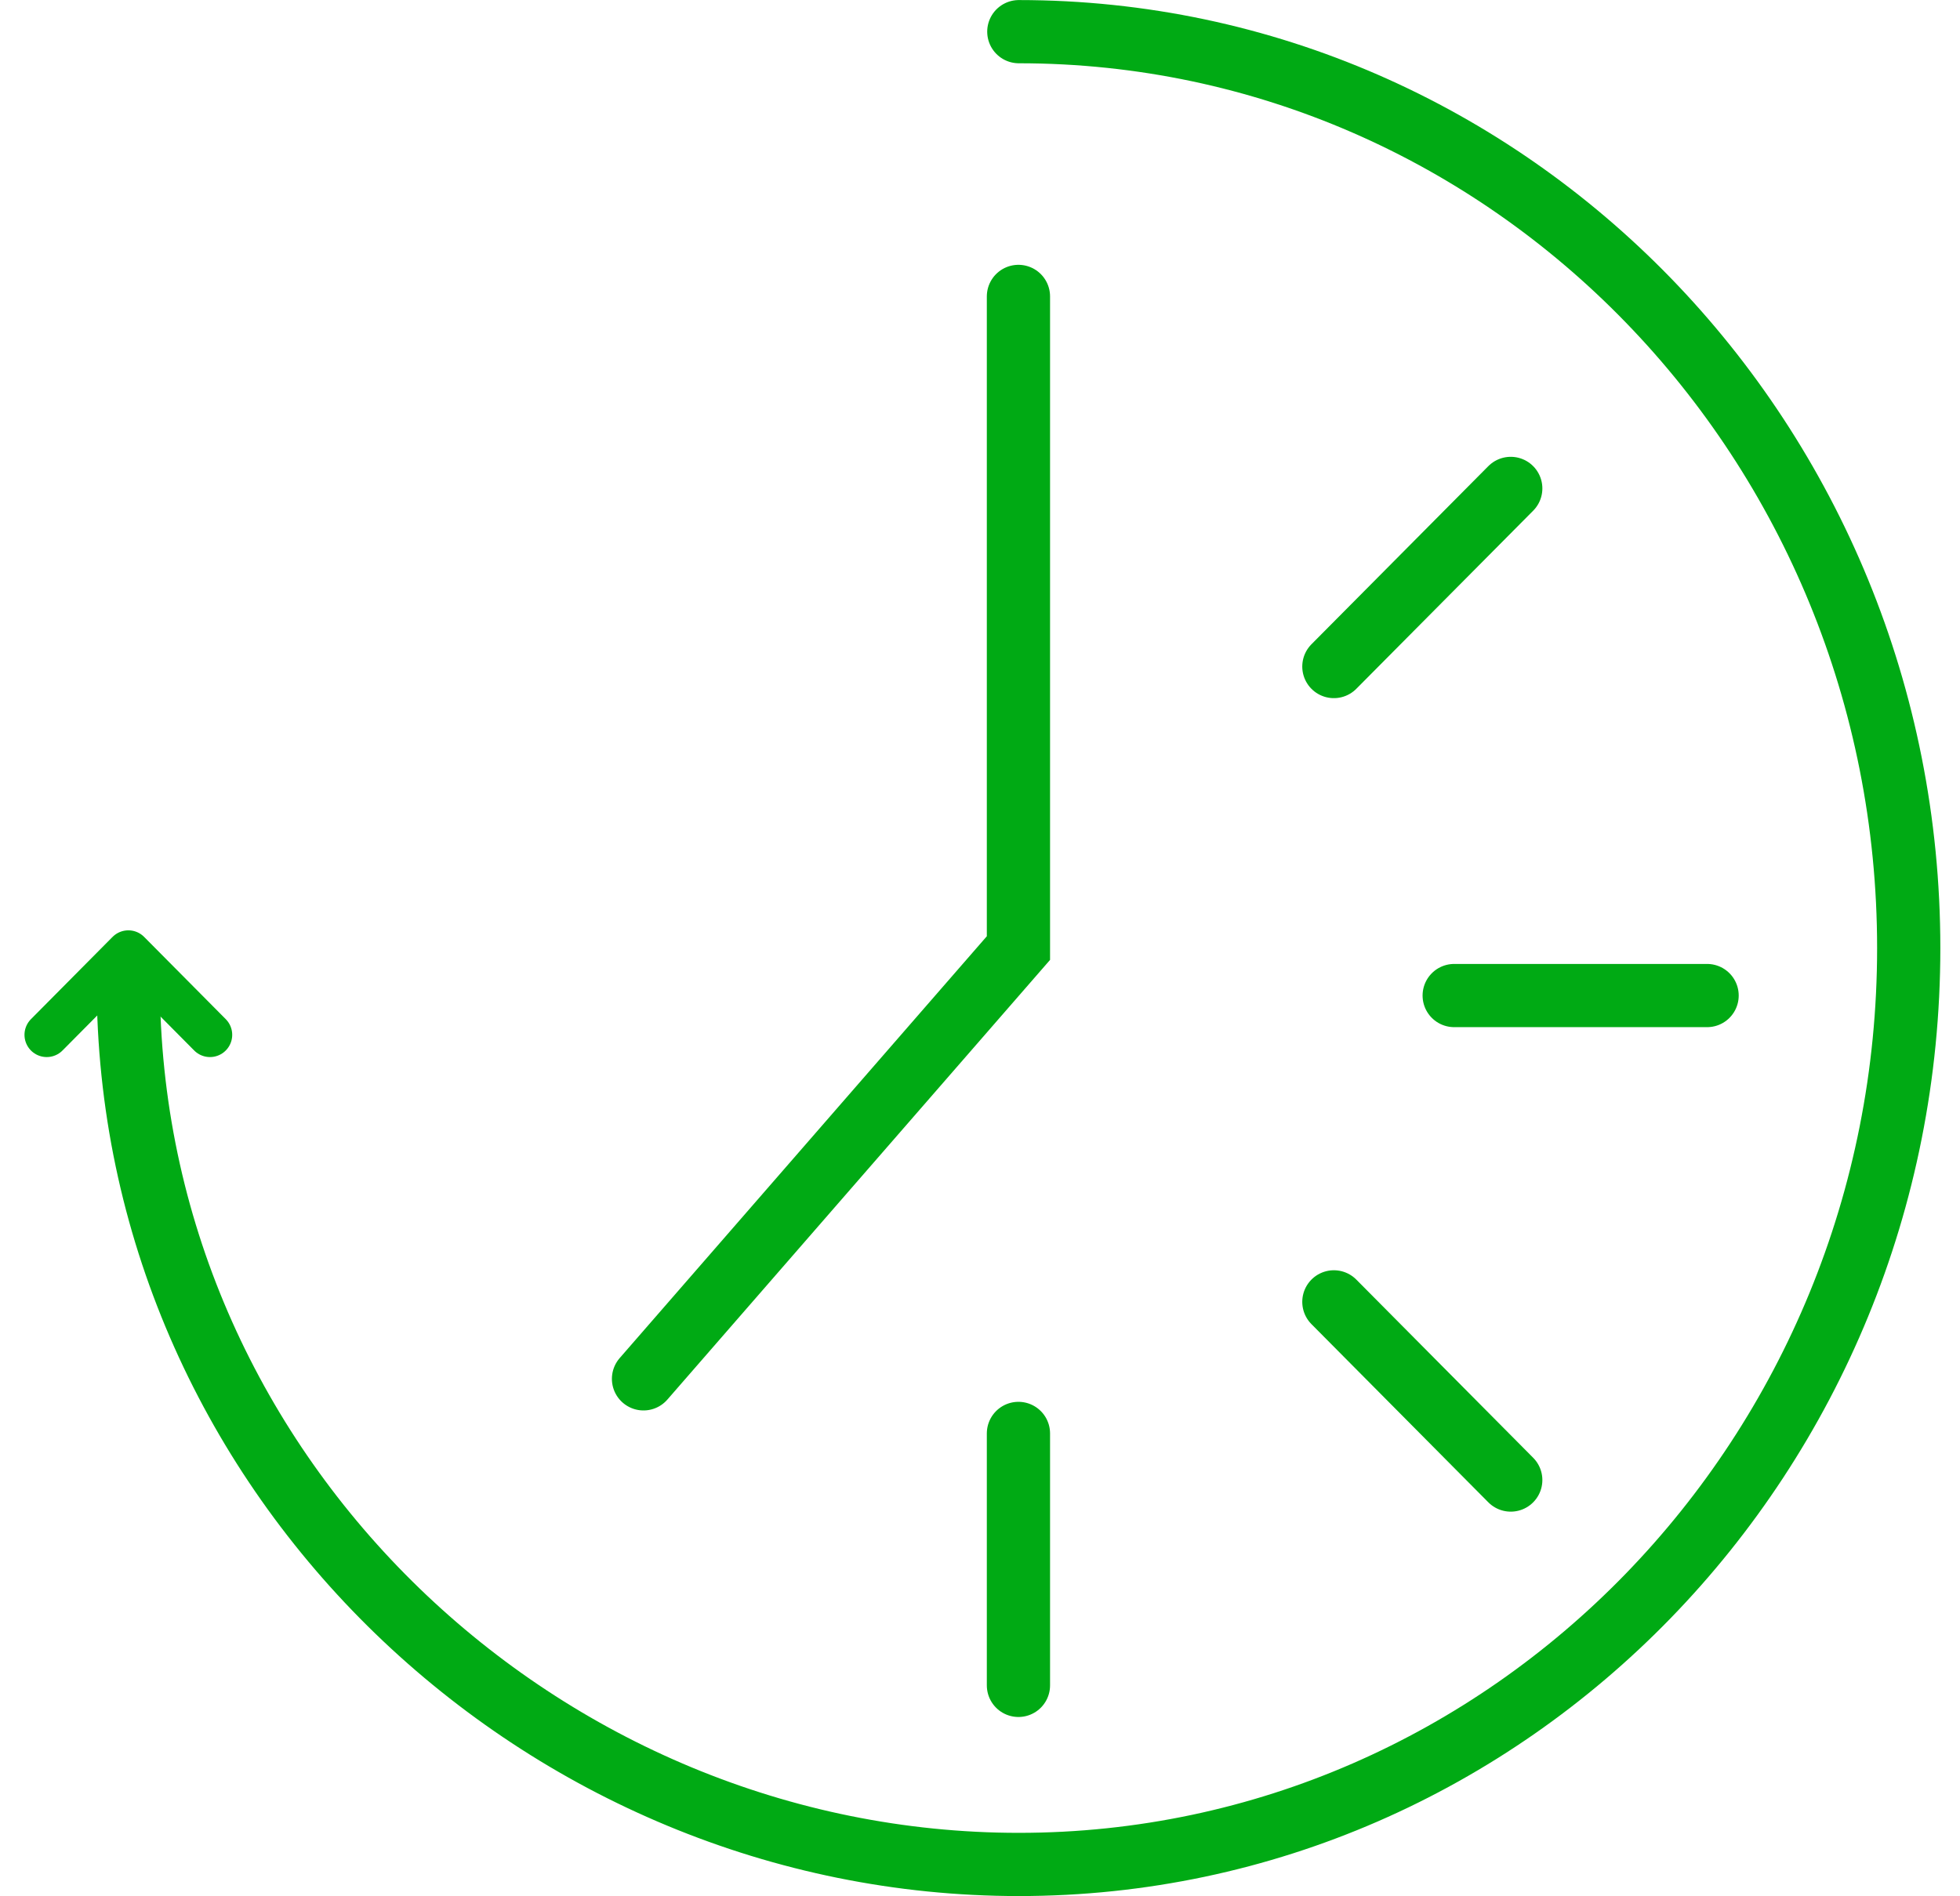 <svg width="62" height="60" viewBox="0 0 62 60" xmlns="http://www.w3.org/2000/svg"><g stroke="#00AA14" stroke-linecap="round" fill="none" fill-rule="evenodd"><path d="M32.228 1.002c15.547 0 28.15 12.981 28.15 28.996 0 16.014-12.603 28.995-28.15 28.995-15.072 0-27.964-12.212-28.168-27.54" stroke-width="2"/><path stroke-width="2" d="M32.216 9.379v20.619l-11.86 13.63M32.216 53.327v-7.972M47.789 46.83l-5.595-5.638M54 31.5h-8M47.789 15.454l-5.595 5.636"/><path d="M1.478 32.743L4.06 30.14M6.642 32.743L4.06 30.14" stroke-width="1.407"/></g></svg>